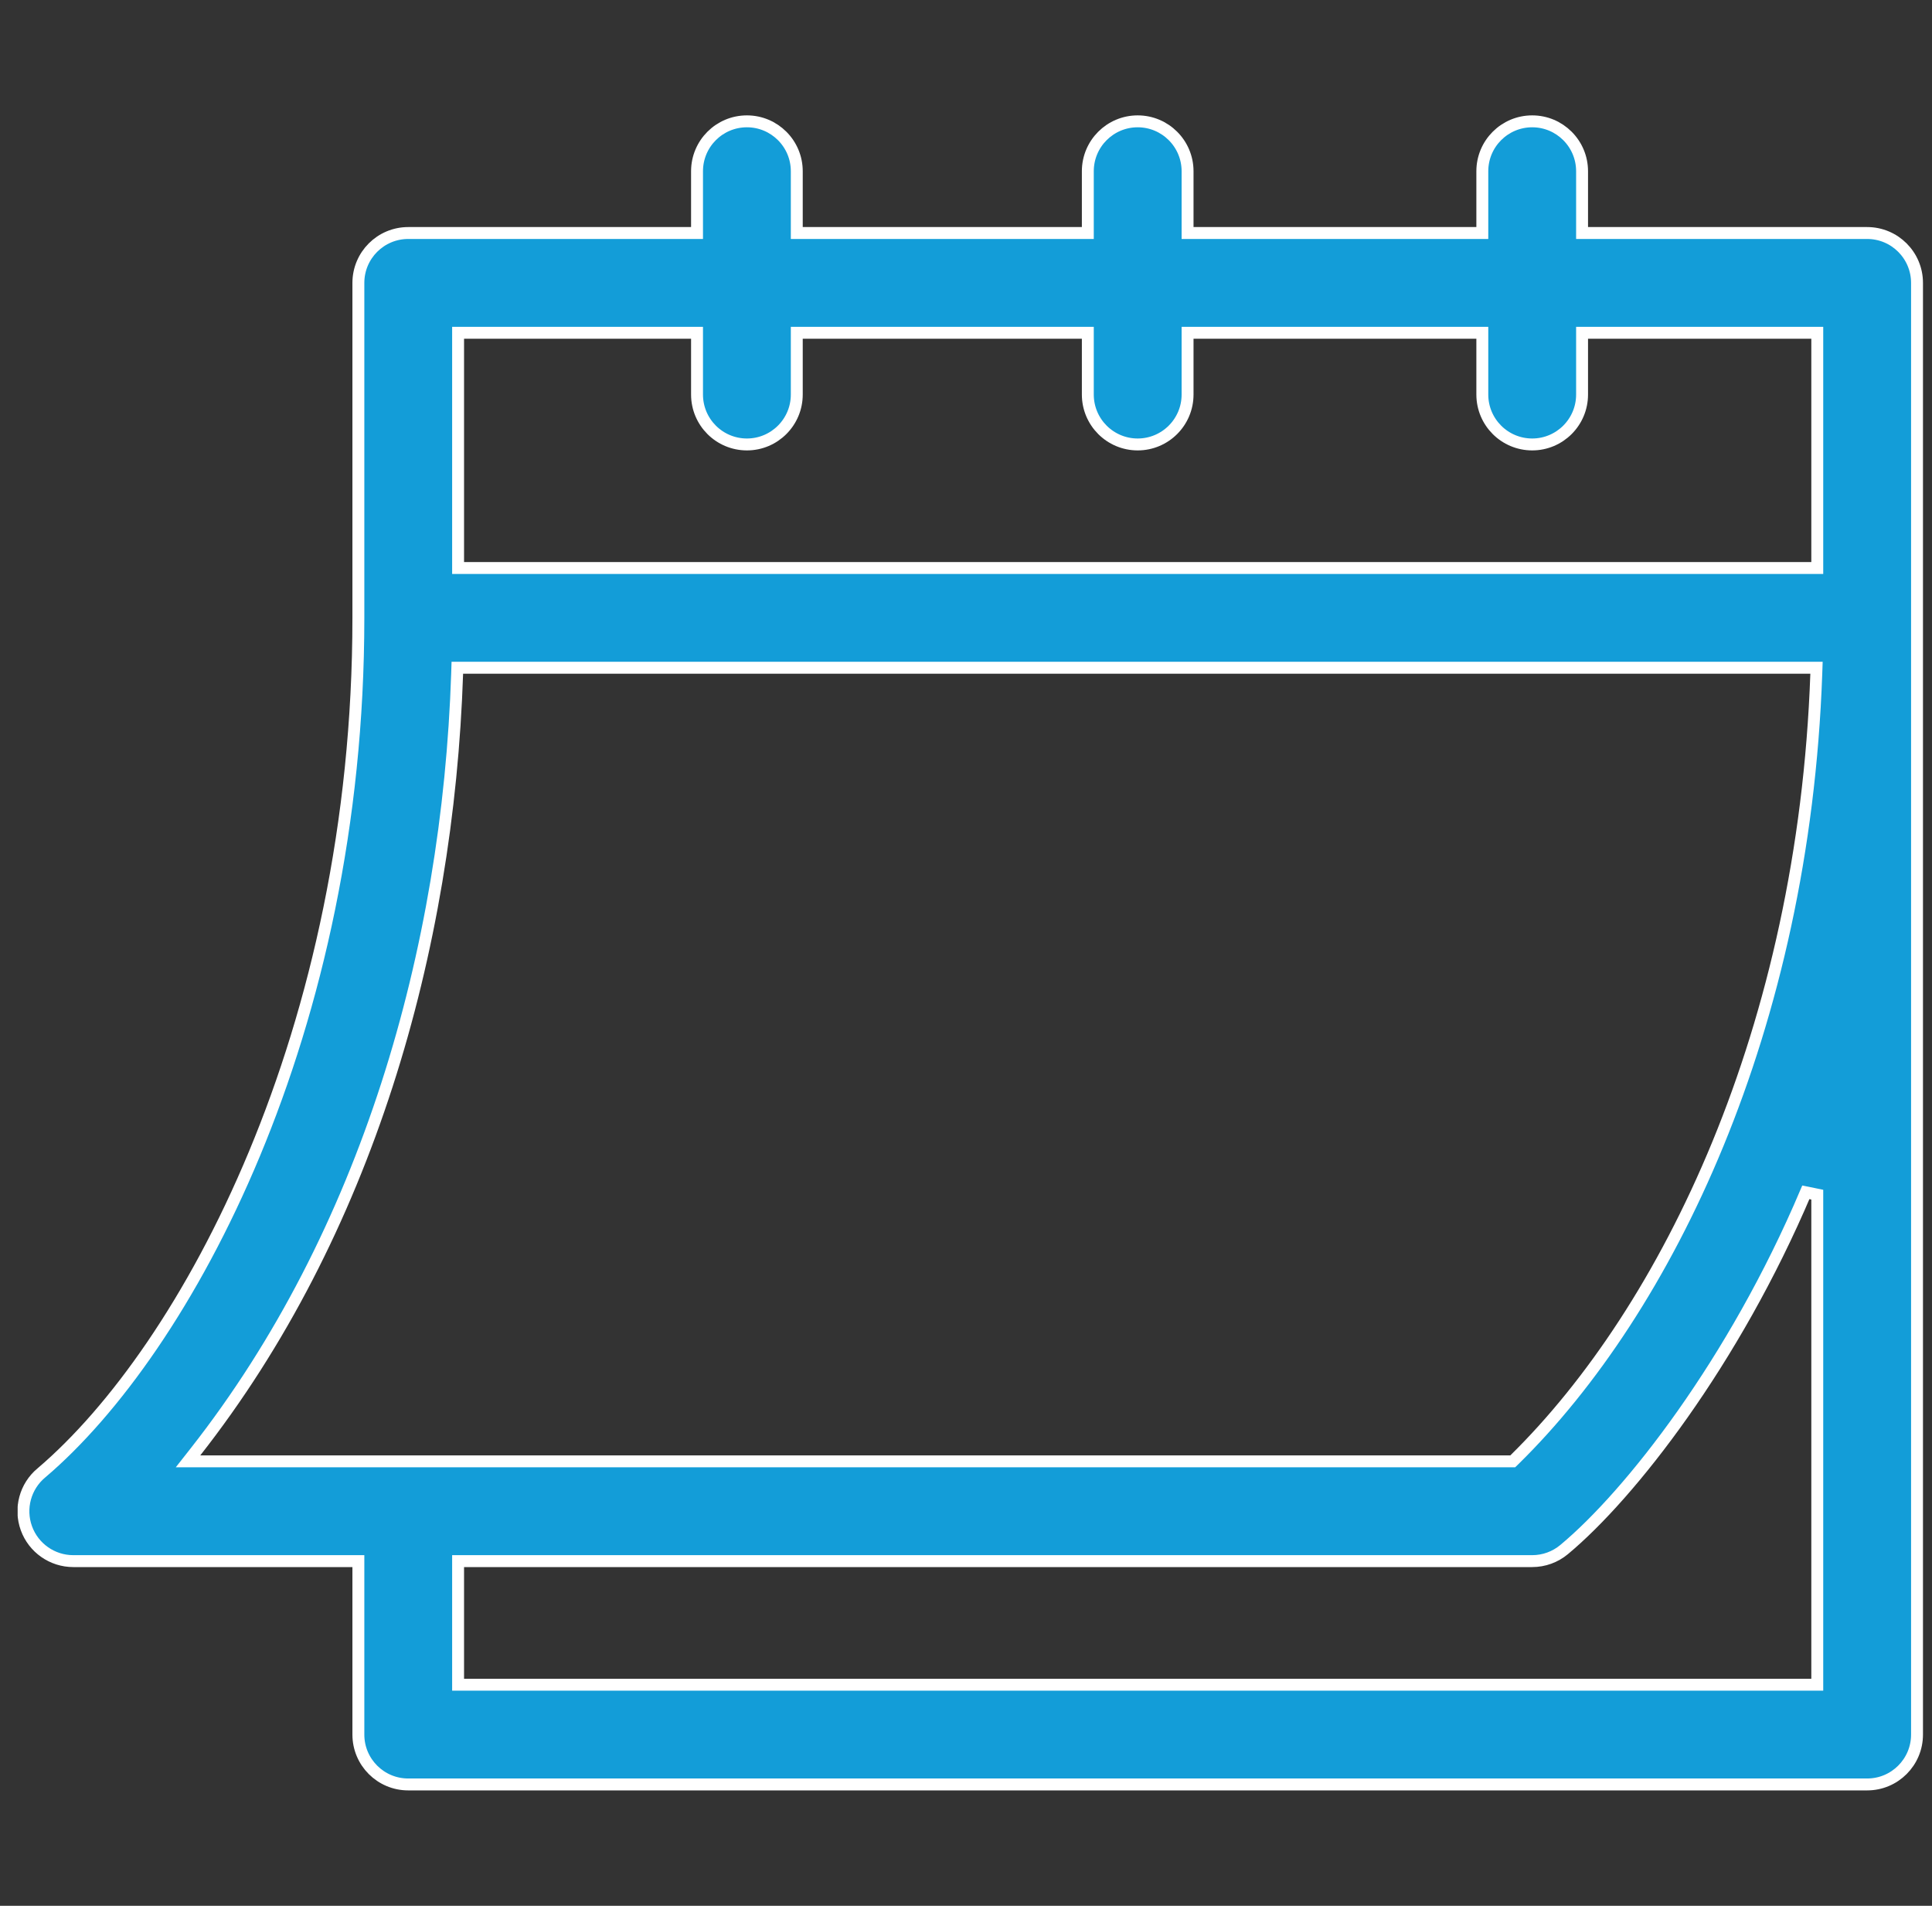 <svg width="73" height="72" viewBox="0 0 73 72" fill="none" xmlns="http://www.w3.org/2000/svg">
<rect x="0" y="0" width="73" height="72" fill="#333333" stroke="none"/>
<g clip-path="url(#clip0_6877_4497)">
<path d="M13.541 59.203V58.978H13.316H2.769C1.975 58.978 1.267 58.481 0.997 57.735C0.727 56.989 0.953 56.154 1.562 55.646L1.564 55.645C7.06 50.97 13.541 38.943 13.541 23.344V10.688C13.541 9.647 14.384 8.803 15.425 8.803H26.112H26.337V8.578V6.469C26.337 5.428 27.181 4.584 28.222 4.584C29.262 4.584 30.106 5.428 30.106 6.469V8.578V8.803H30.331H40.878H41.103V8.578V6.469C41.103 5.428 41.947 4.584 42.987 4.584C44.028 4.584 44.872 5.428 44.872 6.469V8.578V8.803H45.097H55.784H56.009V8.578V6.469C56.009 5.428 56.853 4.584 57.894 4.584C58.934 4.584 59.778 5.428 59.778 6.469V8.578V8.803H60.003H70.55C71.591 8.803 72.434 9.647 72.434 10.688V65.531C72.434 66.572 71.591 67.415 70.55 67.415H15.425C14.384 67.415 13.541 66.572 13.541 65.531V59.203ZM68.441 63.647H68.665V63.422V45.133L68.233 45.045C65.511 51.46 61.603 56.457 59.1 58.541L59.1 58.541C58.761 58.824 58.334 58.978 57.894 58.978H17.534H17.309V59.203V63.422V63.647H17.534H68.441ZM17.534 12.572H17.309V12.797V21.234V21.459H17.534H68.441H68.665V21.234V12.797V12.572H68.441H60.003H59.778V12.797V14.906C59.778 15.947 58.934 16.791 57.894 16.791C56.853 16.791 56.009 15.947 56.009 14.906V12.797V12.572H55.784H45.097H44.872V12.797V14.906C44.872 15.947 44.028 16.791 42.987 16.791C41.947 16.791 41.103 15.947 41.103 14.906V12.797V12.572H40.878H30.331H30.106V12.797V14.906C30.106 15.947 29.262 16.791 28.222 16.791C27.181 16.791 26.337 15.947 26.337 14.906V12.797V12.572H26.112H17.534ZM17.498 25.227H17.28L17.273 25.444C16.926 35.912 13.841 46.626 7.39 54.845L7.104 55.209H7.567H57.066H57.158L57.224 55.145C62.996 49.476 68.151 38.89 68.628 25.46L68.636 25.227H68.403H17.498Z" fill="#139DD8" stroke="white" stroke-width="0.45"/>
</g>
<defs>
<clipPath id="clip0_6877_4497">
<rect width="72" height="72" fill="white" transform="translate(0.667)"/>
</clipPath>
</defs>
</svg>
